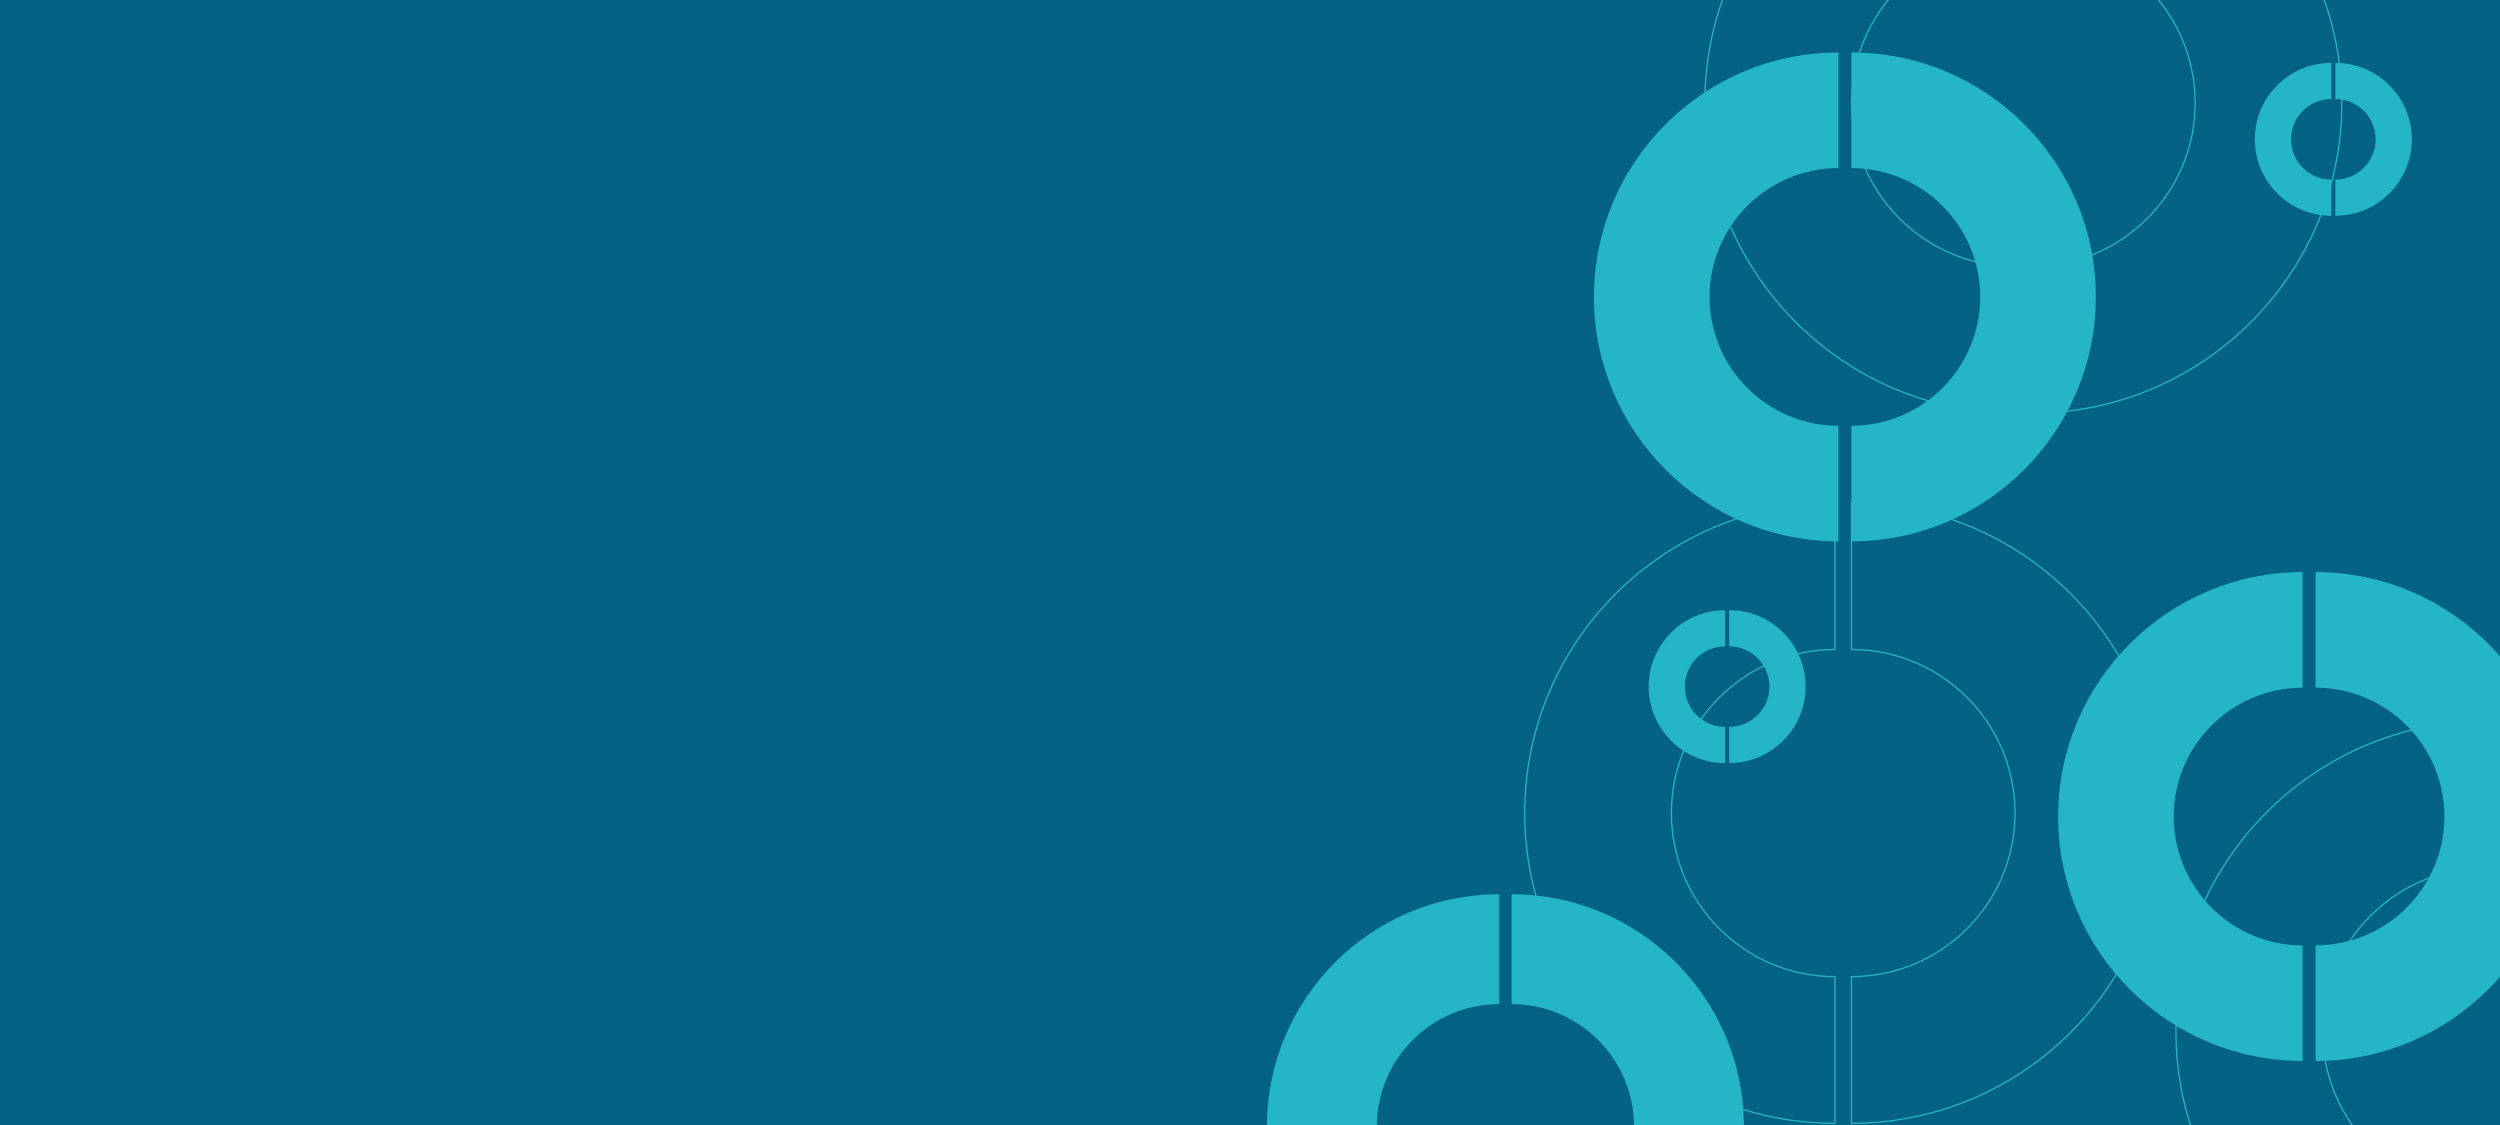 <?xml version="1.0" encoding="UTF-8"?> <svg xmlns="http://www.w3.org/2000/svg" viewBox="0 0 1920 864"><g id="Layer_1"><rect x="456.68" y="-560.51" width="1028.98" height="2028.24" transform="translate(1424.78 -517.56) rotate(90)" fill="#046283" stroke-width="0"></rect><rect x="-108549.05" y="-108340.51" width="213868.49" height="213868.49" fill="none" stroke-width="0"></rect><path d="m1411.89,40.33c-103.51,0-187.72,84.22-187.72,187.72s84.21,187.73,187.72,187.73v-88.76c-54.57,0-98.96-44.39-98.96-98.97s44.39-98.96,98.96-98.96V40.33Z" fill="#24b6c4" stroke-width="0"></path><path d="m1421.89,415.77c103.51,0,187.72-84.21,187.72-187.72s-84.21-187.73-187.72-187.73v88.76c54.57,0,98.96,44.4,98.96,98.97s-44.39,98.96-98.96,98.96v88.76Z" fill="#24b6c4" stroke-width="0"></path><path d="m1768.37,439.38c-103.51,0-187.72,84.22-187.72,187.72s84.21,187.73,187.72,187.73v-88.76c-54.57,0-98.96-44.39-98.96-98.97s44.39-98.96,98.96-98.96v-88.76Z" fill="#24b6c4" stroke-width="0"></path><path d="m1778.37,814.82c103.51,0,187.72-84.21,187.72-187.72s-84.21-187.73-187.72-187.73v88.76c54.57,0,98.96,44.4,98.96,98.97s-44.39,98.96-98.96,98.96v88.76Z" fill="#24b6c4" stroke-width="0"></path><path d="m1790.43,48.3c-32.37,0-58.7,26.34-58.7,58.7s26.33,58.7,58.7,58.7v-27.76c-17.06,0-30.94-13.88-30.94-30.95s13.88-30.94,30.94-30.94v-27.76Z" fill="#24b6c4" stroke-width="0"></path><path d="m1793.56,165.7c32.37,0,58.7-26.33,58.7-58.7s-26.33-58.7-58.7-58.7v27.75c17.06,0,30.94,13.88,30.94,30.95s-13.88,30.94-30.94,30.94v27.76Z" fill="#24b6c4" stroke-width="0"></path><path d="m1324.87,468.64c-32.37,0-58.7,26.34-58.7,58.7s26.33,58.7,58.7,58.7v-27.76c-17.06,0-30.94-13.88-30.94-30.95s13.88-30.94,30.94-30.94v-27.76Z" fill="#24b6c4" stroke-width="0"></path><path d="m1328,586.03c32.37,0,58.7-26.33,58.7-58.7s-26.33-58.7-58.7-58.7v27.75c17.06,0,30.94,13.88,30.94,30.95s-13.88,30.94-30.94,30.94v27.76Z" fill="#24b6c4" stroke-width="0"></path><path d="m1151.42,686.79c-98.37,0-178.41,80.05-178.41,178.41s80.03,178.42,178.41,178.42v-84.36c-51.86,0-94.05-42.19-94.05-94.06s42.19-94.05,94.05-94.05v-84.36Z" fill="#24b6c4" stroke-width="0"></path><path d="m1160.93,1043.61c98.37,0,178.41-80.03,178.41-178.41s-80.03-178.42-178.41-178.42v84.36c51.86,0,94.05,42.2,94.05,94.06s-42.19,94.05-94.05,94.05v84.36Z" fill="#24b6c4" stroke-width="0"></path><path d="m1547.56-159.2c-131.38,0-238.26,106.9-238.26,238.26s106.88,238.28,238.26,238.28v-112.66c-69.26,0-125.6-56.34-125.6-125.62s56.34-125.6,125.6-125.6v-112.66Z" fill="none" stroke="#24b6c4" stroke-miterlimit="10"></path><path d="m1560.26,317.34c131.38,0,238.26-106.88,238.26-238.26s-106.88-238.28-238.26-238.28V-46.54c69.26,0,125.6,56.36,125.6,125.62s-56.34,125.6-125.6,125.6v112.66Z" fill="none" stroke="#24b6c4" stroke-miterlimit="10"></path><path d="m1909.37,553.77c-131.38,0-238.26,106.9-238.26,238.26s106.88,238.28,238.26,238.28v-112.66c-69.26,0-125.6-56.34-125.6-125.62s56.34-125.6,125.6-125.6v-112.66Z" fill="none" stroke="#24b6c4" stroke-miterlimit="10"></path><path d="m1409.23,386.17c-131.38,0-238.26,106.9-238.26,238.26s106.88,238.28,238.26,238.28v-112.66c-69.26,0-125.6-56.34-125.6-125.62s56.34-125.6,125.6-125.6v-112.66Z" fill="none" stroke="#24b6c4" stroke-miterlimit="10"></path><path d="m1421.92,862.7c131.38,0,238.26-106.88,238.26-238.26s-106.88-238.28-238.26-238.28v112.66c69.26,0,125.6,56.36,125.6,125.62s-56.34,125.6-125.6,125.6v112.66Z" fill="none" stroke="#24b6c4" stroke-miterlimit="10"></path></g><g id="Heading"><rect x="265" y="294.65" width="867.48" height="313.44" fill="none" stroke-width="0"></rect></g></svg> 